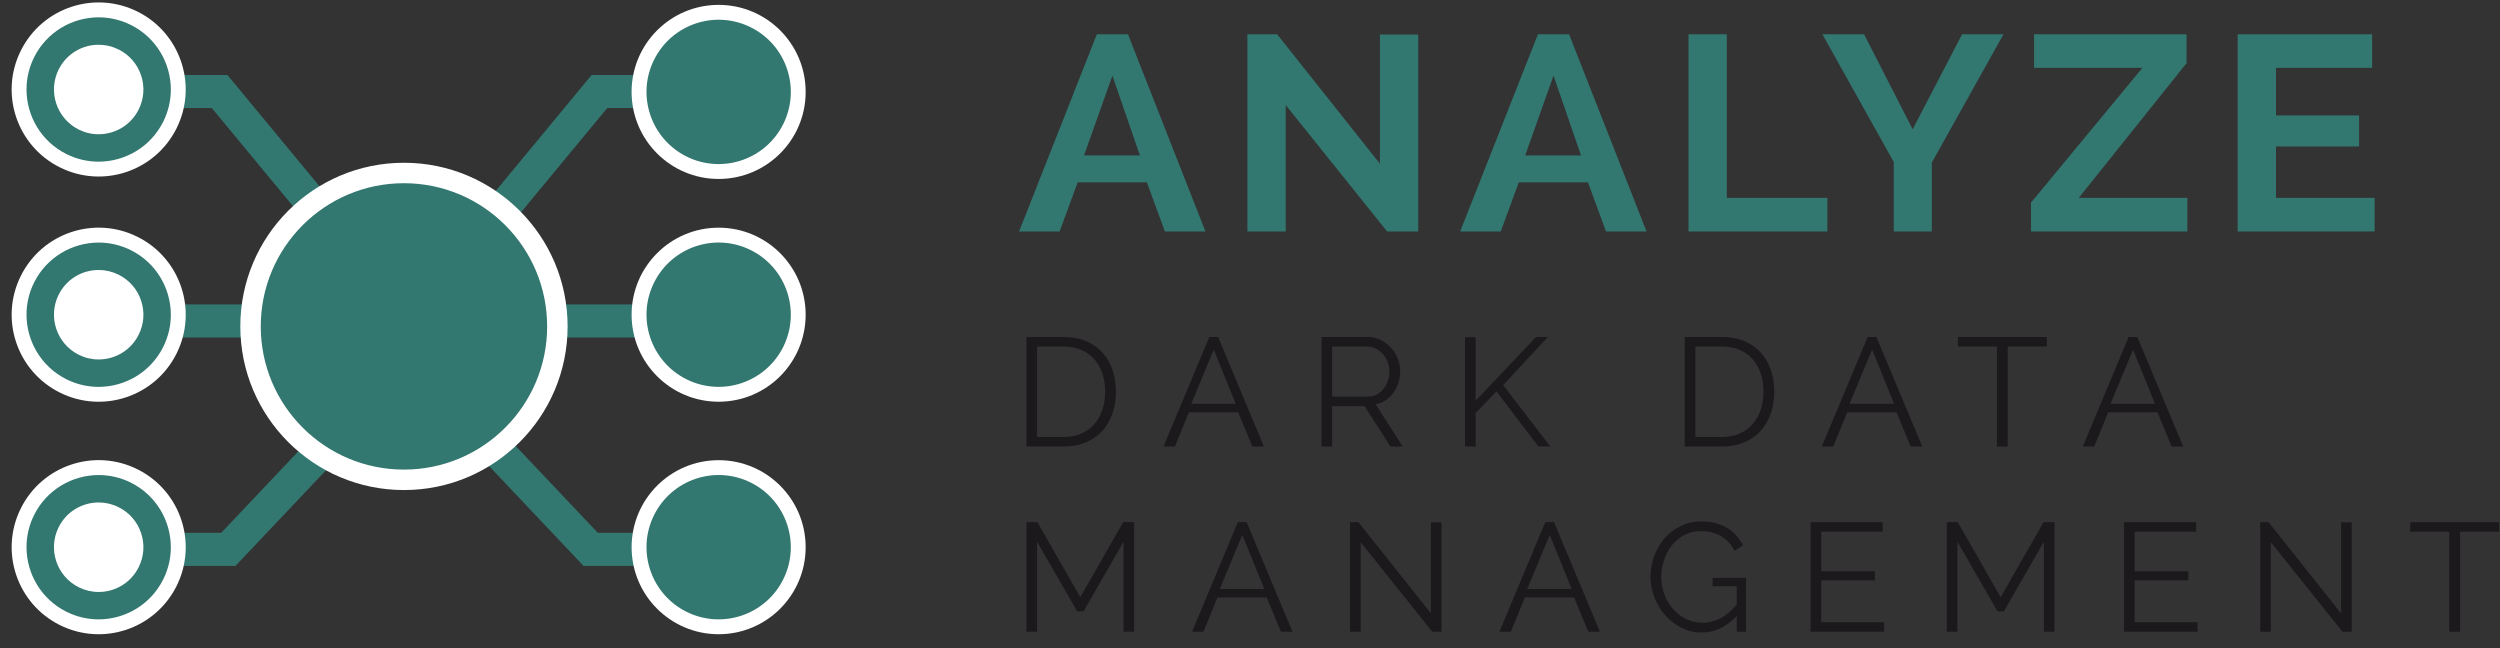 <?xml version="1.0" encoding="utf-8"?>
<!-- Generator: Adobe Illustrator 12.0.0, SVG Export Plug-In  -->
<!DOCTYPE svg PUBLIC "-//W3C//DTD SVG 1.1//EN" "http://www.w3.org/Graphics/SVG/1.1/DTD/svg11.dtd">
<svg  version="1.1" xmlns="http://www.w3.org/2000/svg" xmlns:xlink="http://www.w3.org/1999/xlink" xmlns:a="http://ns.adobe.com/AdobeSVGViewerExtensions/3.0/"
	 width="162" height="42" viewBox="-0.754 -0.157 162 42" enable-background="new -0.754 -0.157 162 42" xml:space="preserve">
<rect x="-0.754" y="-0.157" width="162" height="42" fill="#333333" stroke="none"/>
<defs>
</defs>
<path fill="#327770" d="M65.282,14.843l5.04-12.78h2.016l5.022,12.78h-2.628l-1.17-3.186H69.08l-1.17,3.186H65.282z M71.33,4.746
	l-1.836,5.166h3.618L71.33,4.746z"/>
<path fill="#327770" d="M82.562,6.653v8.19h-2.484V2.063h1.926l6.66,8.388v-8.37h2.484v12.762h-2.017L82.562,6.653z"/>
<path fill="#327770" d="M93.865,14.843l5.04-12.78h2.017l5.021,12.78h-2.628l-1.17-3.186h-4.481l-1.17,3.186H93.865z M99.914,4.746
	l-1.836,5.166h3.617L99.914,4.746z"/>
<path fill="#327770" d="M108.662,14.843V2.063h2.483v10.603h6.517v2.178H108.662z"/>
<path fill="#327770" d="M120.037,2.063l3.15,6.156l3.203-6.156h2.683l-4.644,8.316v4.464h-2.467v-4.5l-4.626-8.28H120.037z"/>
<path fill="#327770" d="M130.855,12.971l7.218-8.73h-7.02V2.063h9.882v1.872l-6.984,8.73h7.038v2.178h-10.134V12.971z"/>
<path fill="#327770" d="M153.121,12.666v2.178h-8.874V2.063h8.712v2.178h-6.229v3.078h5.383v2.016h-5.383v3.33H153.121z"/>
<line fill="none" stroke="#327770" stroke-width="2.146" x1="1.177" y1="20.642" x2="26.831" y2="20.642"/>
<polyline fill="none" stroke="#327770" stroke-width="2.146" points="25.251,20.006 13.478,5.774 3.99,5.774 "/>
<polyline fill="none" stroke="#327770" stroke-width="2.146" points="25.328,23.515 14.043,35.442 4.341,35.442 "/>
<g>
	<path fill="#FFFFFF" d="M3.122,25.281c-2.787-1.391-3.918-4.775-2.526-7.562c1.388-2.789,4.776-3.921,7.564-2.528
		c2.785,1.39,3.918,4.776,2.527,7.563C9.293,25.542,5.909,26.672,3.122,25.281z"/>
</g>
<g>
	<path fill="#FFFFFF" d="M4.441,16.644c-0.959,0.32-1.737,0.996-2.189,1.901c-0.27,0.541-0.397,1.117-0.397,1.684
		c0,1.392,0.768,2.734,2.094,3.396c0.905,0.452,1.932,0.524,2.892,0.203c0.959-0.321,1.736-0.996,2.188-1.9
		c0.452-0.904,0.524-1.929,0.205-2.887c-0.32-0.96-0.997-1.738-1.904-2.191C6.425,16.396,5.399,16.324,4.441,16.644z"/>
	<g>
		<path fill="#327770" d="M5.641,15.561c-1.715,0-3.367,0.949-4.185,2.588c-0.333,0.668-0.491,1.377-0.492,2.076
			c-0.002,1.718,0.946,3.374,2.587,4.195c0.669,0.335,1.381,0.493,2.083,0.493c1.717,0,3.37-0.948,4.189-2.589
			c0.333-0.669,0.492-1.378,0.493-2.077c0.002-1.719-0.948-3.374-2.591-4.193C7.055,15.72,6.343,15.561,5.641,15.561L5.641,15.561z
			 M5.634,23.136c-0.45,0-0.883-0.102-1.288-0.305c-1.429-0.715-2.012-2.46-1.3-3.89c0.494-0.989,1.488-1.603,2.595-1.603
			c0.449,0,0.884,0.103,1.291,0.306c0.694,0.346,1.211,0.941,1.457,1.675c0.245,0.733,0.19,1.519-0.156,2.212
			C7.739,22.521,6.743,23.136,5.634,23.136L5.634,23.136z"/>
	</g>
</g>
<line fill="none" stroke="#327770" stroke-width="2.146" x1="50.387" y1="20.642" x2="24.736" y2="20.642"/>
<polyline fill="none" stroke="#327770" stroke-width="2.146" points="26.316,20.006 38.088,5.774 47.576,5.774 "/>
<polyline fill="none" stroke="#327770" stroke-width="2.146" points="26.236,23.515 37.523,35.442 47.226,35.442 "/>
<g>
	<path fill="#FFFFFF" d="M3.122,40.347c-2.787-1.391-3.918-4.777-2.526-7.563c1.388-2.789,4.776-3.922,7.564-2.528
		c2.785,1.39,3.918,4.776,2.527,7.563C9.293,40.607,5.909,41.738,3.122,40.347z"/>
</g>
<g>
	<path fill="#FFFFFF" d="M4.44,31.709c-0.959,0.321-1.736,0.996-2.188,1.901c-0.27,0.541-0.397,1.117-0.397,1.685
		c0,1.392,0.768,2.732,2.094,3.395c0.905,0.452,1.933,0.524,2.893,0.203s1.736-0.996,2.188-1.901
		c0.452-0.903,0.524-1.928,0.205-2.886c-0.321-0.961-0.997-1.74-1.904-2.193C6.425,31.461,5.399,31.389,4.44,31.709z"/>
	<g>
		<path fill="#327770" d="M5.643,30.626c-1.716,0-3.369,0.949-4.187,2.589c-0.333,0.668-0.491,1.377-0.492,2.076
			c-0.002,1.719,0.946,3.374,2.587,4.193c0.669,0.335,1.381,0.494,2.083,0.494c1.717,0,3.37-0.949,4.189-2.591
			c0.333-0.667,0.492-1.376,0.493-2.075c0.002-1.719-0.948-3.374-2.591-4.194C7.055,30.785,6.344,30.626,5.643,30.626L5.643,30.626z
			 M5.634,38.203c-0.449,0-0.882-0.104-1.288-0.307c-1.43-0.714-2.013-2.458-1.3-3.889c0.494-0.989,1.489-1.604,2.597-1.604
			c0.449,0,0.883,0.103,1.289,0.306c0,0,0,0-0.001-0.001c0.694,0.347,1.212,0.941,1.458,1.677c0.245,0.734,0.19,1.518-0.155,2.21
			C7.739,37.586,6.743,38.203,5.634,38.203L5.634,38.203z"/>
	</g>
</g>
<g>
	<path fill="#FFFFFF" d="M3.122,10.687C0.335,9.296-0.796,5.91,0.595,3.125c1.388-2.789,4.776-3.921,7.564-2.529
		c2.785,1.391,3.918,4.777,2.527,7.564C9.293,10.948,5.909,12.078,3.122,10.687z"/>
</g>
<g>
	<path fill="#FFFFFF" d="M4.44,2.049C3.48,2.37,2.703,3.045,2.252,3.951v0c-0.932,1.867-0.17,4.146,1.697,5.08
		c0.905,0.451,1.932,0.523,2.892,0.202C7.8,8.913,8.577,8.237,9.028,7.333C9.48,6.428,9.553,5.402,9.232,4.443
		C8.912,3.483,8.236,2.706,7.33,2.254C6.425,1.802,5.399,1.729,4.44,2.049z"/>
	<g>
		<path fill="#327770" d="M5.64,0.966c-1.715,0-3.366,0.949-4.184,2.589C1.124,4.223,0.965,4.932,0.964,5.631
			C0.961,7.35,1.91,9.006,3.551,9.826c0.669,0.335,1.381,0.493,2.082,0.493c1.717,0,3.371-0.949,4.19-2.59
			c0.333-0.668,0.492-1.377,0.493-2.076c0.002-1.719-0.948-3.375-2.591-4.193C7.054,1.125,6.342,0.966,5.64,0.966L5.64,0.966z
			 M5.633,8.542c-0.45,0-0.882-0.102-1.287-0.305c-1.43-0.715-2.013-2.459-1.3-3.889C3.54,3.358,4.534,2.743,5.64,2.743
			c0.449,0,0.884,0.103,1.291,0.307h0.001h0.001c0.693,0.346,1.21,0.94,1.456,1.675c0.245,0.734,0.19,1.518-0.155,2.21
			C7.739,7.927,6.742,8.542,5.633,8.542L5.633,8.542z"/>
	</g>
</g>
<circle fill="#FFFFFF" cx="25.423" cy="20.994" r="10.604"/>
<g>
	<circle fill="#327770" cx="25.422" cy="20.994" r="9.279"/>
</g>
<g>
	<circle fill="#FFFFFF" cx="45.813" cy="20.236" r="5.639"/>
</g>
<g>
	<path fill="#327770" d="M43.727,24.419c-2.309-1.154-3.248-3.959-2.094-6.271c1.152-2.31,3.959-3.249,6.269-2.095
		c2.31,1.153,3.249,3.958,2.097,6.27C48.843,24.635,46.037,25.572,43.727,24.419z"/>
</g>
<g>
	<circle fill="#FFFFFF" cx="45.813" cy="35.302" r="5.639"/>
</g>
<g>
	<path fill="#327770" d="M43.727,39.485c-2.309-1.153-3.248-3.96-2.094-6.271c1.152-2.311,3.959-3.249,6.269-2.097
		c2.31,1.154,3.249,3.961,2.097,6.271C48.843,39.7,46.037,40.638,43.727,39.485z"/>
</g>
<g>
	<circle fill="#FFFFFF" cx="45.813" cy="5.799" r="5.64"/>
</g>
<g>
	<path fill="#327770" d="M43.727,9.982c-2.309-1.155-3.248-3.962-2.094-6.271c1.152-2.311,3.959-3.25,6.269-2.095
		c2.31,1.152,3.249,3.958,2.097,6.27C48.843,10.198,46.037,11.135,43.727,9.982z"/>
</g>
<g>
	<g>
		<path fill="#1C191D" d="M65.759,28.779v-7.1h2.4c0.567,0,1.063,0.094,1.49,0.28s0.782,0.44,1.065,0.76
			c0.283,0.32,0.495,0.695,0.635,1.125c0.14,0.431,0.21,0.889,0.21,1.375c0,0.54-0.08,1.028-0.24,1.465s-0.387,0.811-0.68,1.12
			c-0.293,0.311-0.65,0.551-1.07,0.721s-0.89,0.254-1.41,0.254H65.759z M70.859,25.219c0-0.427-0.06-0.818-0.18-1.175
			c-0.12-0.357-0.295-0.665-0.525-0.926c-0.23-0.26-0.512-0.461-0.845-0.604c-0.333-0.144-0.717-0.215-1.15-0.215h-1.71v5.86h1.71
			c0.44,0,0.829-0.075,1.165-0.226c0.337-0.149,0.618-0.356,0.845-0.62c0.227-0.263,0.398-0.573,0.515-0.93
			C70.8,26.028,70.859,25.639,70.859,25.219z"/>
		<path fill="#1C191D" d="M74.639,28.779l2.97-7.1h0.57l2.97,7.1h-0.75l-0.92-2.22h-3.19l-0.91,2.22H74.639z M77.899,22.5
			l-1.46,3.51h2.88L77.899,22.5z"/>
		<path fill="#1C191D" d="M84.878,28.779v-7.1h2.991c0.307,0,0.59,0.065,0.85,0.195s0.482,0.3,0.67,0.51
			c0.187,0.21,0.332,0.448,0.436,0.715c0.103,0.267,0.154,0.537,0.154,0.811c0,0.26-0.039,0.508-0.115,0.744
			c-0.076,0.237-0.186,0.451-0.324,0.641c-0.141,0.189-0.307,0.35-0.5,0.48c-0.193,0.129-0.41,0.218-0.65,0.265l1.75,2.739h-0.79
			l-1.681-2.619h-2.1v2.619H84.878z M85.568,25.54h2.33c0.207,0,0.395-0.045,0.564-0.136c0.17-0.09,0.315-0.211,0.436-0.364
			s0.213-0.327,0.279-0.521c0.067-0.193,0.102-0.396,0.102-0.609c0-0.214-0.039-0.418-0.115-0.615
			c-0.077-0.197-0.181-0.368-0.311-0.516c-0.13-0.146-0.283-0.263-0.46-0.35c-0.177-0.086-0.362-0.13-0.556-0.13h-2.27V25.54z"/>
		<path fill="#1C191D" d="M94.178,28.779v-7.089h0.69v4.12l3.91-4.13h0.771l-2.9,3.12l3.061,3.979h-0.771l-2.72-3.569l-1.351,1.39
			v2.18H94.178z"/>
		<path fill="#1C191D" d="M108.418,28.779v-7.1h2.4c0.566,0,1.063,0.094,1.49,0.28s0.781,0.44,1.064,0.76
			c0.283,0.32,0.496,0.695,0.635,1.125c0.141,0.431,0.211,0.889,0.211,1.375c0,0.54-0.08,1.028-0.24,1.465s-0.387,0.811-0.68,1.12
			c-0.293,0.311-0.65,0.551-1.07,0.721s-0.891,0.254-1.41,0.254H108.418z M113.519,25.219c0-0.427-0.06-0.818-0.181-1.175
			c-0.119-0.357-0.295-0.665-0.524-0.926c-0.229-0.26-0.512-0.461-0.845-0.604c-0.334-0.144-0.717-0.215-1.15-0.215h-1.71v5.86h1.71
			c0.439,0,0.828-0.075,1.165-0.226c0.337-0.149,0.618-0.356,0.845-0.62c0.227-0.263,0.398-0.573,0.516-0.93
			S113.519,25.639,113.519,25.219z"/>
		<path fill="#1C191D" d="M117.299,28.779l2.97-7.1h0.569l2.971,7.1h-0.75l-0.92-2.22h-3.189l-0.91,2.22H117.299z M120.559,22.5
			l-1.461,3.51h2.881L120.559,22.5z"/>
		<path fill="#1C191D" d="M131.879,22.299h-2.531v6.479h-0.699v-6.479h-2.53v-0.62h5.761V22.299z"/>
		<path fill="#1C191D" d="M134.209,28.779l2.97-7.1h0.569l2.971,7.1h-0.75l-0.92-2.22h-3.189l-0.91,2.22H134.209z M137.469,22.5
			l-1.461,3.51h2.881L137.469,22.5z"/>
		<path fill="#1C191D" d="M72.049,40.779v-5.83l-2.59,4.511h-0.41l-2.6-4.511v5.83h-0.69v-7.1h0.71l2.78,4.86l2.78-4.86h0.71v7.1
			H72.049z"/>
		<path fill="#1C191D" d="M76.489,40.779l2.97-7.1h0.57l2.97,7.1h-0.75l-0.92-2.22h-3.189l-0.91,2.22H76.489z M79.749,34.5
			l-1.46,3.51h2.88L79.749,34.5z"/>
		<path fill="#1C191D" d="M87.418,34.979v5.8h-0.689v-7.1h0.54l4.7,5.91v-5.9h0.689v7.09h-0.6L87.418,34.979z"/>
		<path fill="#1C191D" d="M96.408,40.779l2.971-7.1h0.57l2.97,7.1h-0.75l-0.921-2.22h-3.189l-0.91,2.22H96.408z M99.669,34.5
			l-1.46,3.51h2.88L99.669,34.5z"/>
		<path fill="#1C191D" d="M111.789,39.75c-0.66,0.72-1.418,1.08-2.271,1.08c-0.479,0-0.922-0.104-1.325-0.311
			c-0.403-0.206-0.754-0.479-1.05-0.82c-0.297-0.34-0.528-0.725-0.694-1.154c-0.168-0.43-0.25-0.872-0.25-1.325
			c0-0.474,0.081-0.927,0.244-1.36c0.164-0.433,0.391-0.814,0.68-1.145c0.291-0.33,0.637-0.594,1.041-0.79
			c0.402-0.196,0.842-0.295,1.314-0.295c0.347,0,0.662,0.038,0.945,0.114c0.283,0.077,0.536,0.184,0.76,0.32
			c0.223,0.137,0.418,0.301,0.585,0.49c0.167,0.19,0.307,0.398,0.42,0.625l-0.54,0.36c-0.233-0.44-0.537-0.764-0.91-0.97
			c-0.373-0.207-0.797-0.311-1.27-0.311c-0.394,0-0.748,0.084-1.064,0.25c-0.317,0.167-0.588,0.389-0.811,0.665
			c-0.224,0.276-0.395,0.593-0.516,0.95c-0.119,0.356-0.18,0.725-0.18,1.104c0,0.4,0.068,0.78,0.205,1.141s0.325,0.675,0.564,0.944
			c0.24,0.271,0.521,0.485,0.846,0.646c0.323,0.16,0.675,0.239,1.055,0.239c0.406,0,0.793-0.094,1.16-0.284s0.721-0.488,1.061-0.896
			V37.83h-1.57v-0.54h2.17v3.489h-0.6V39.75z"/>
		<path fill="#1C191D" d="M121.338,40.16v0.619h-4.77v-7.1h4.68v0.62h-3.99v2.56h3.48v0.59h-3.48v2.711H121.338z"/>
		<path fill="#1C191D" d="M131.688,40.779v-5.83l-2.59,4.511h-0.41l-2.6-4.511v5.83h-0.689v-7.1h0.709l2.781,4.86l2.779-4.86h0.71
			v7.1H131.688z"/>
		<path fill="#1C191D" d="M141.648,40.16v0.619h-4.771v-7.1h4.681v0.62h-3.99v2.56h3.479v0.59h-3.479v2.711H141.648z"/>
		<path fill="#1C191D" d="M146.398,34.979v5.8h-0.69v-7.1h0.54l4.7,5.91v-5.9h0.69v7.09h-0.601L146.398,34.979z"/>
		<path fill="#1C191D" d="M161.188,34.299h-2.529v6.479h-0.701v-6.479h-2.529v-0.62h5.76V34.299z"/>
	</g>
</g>
</svg>
